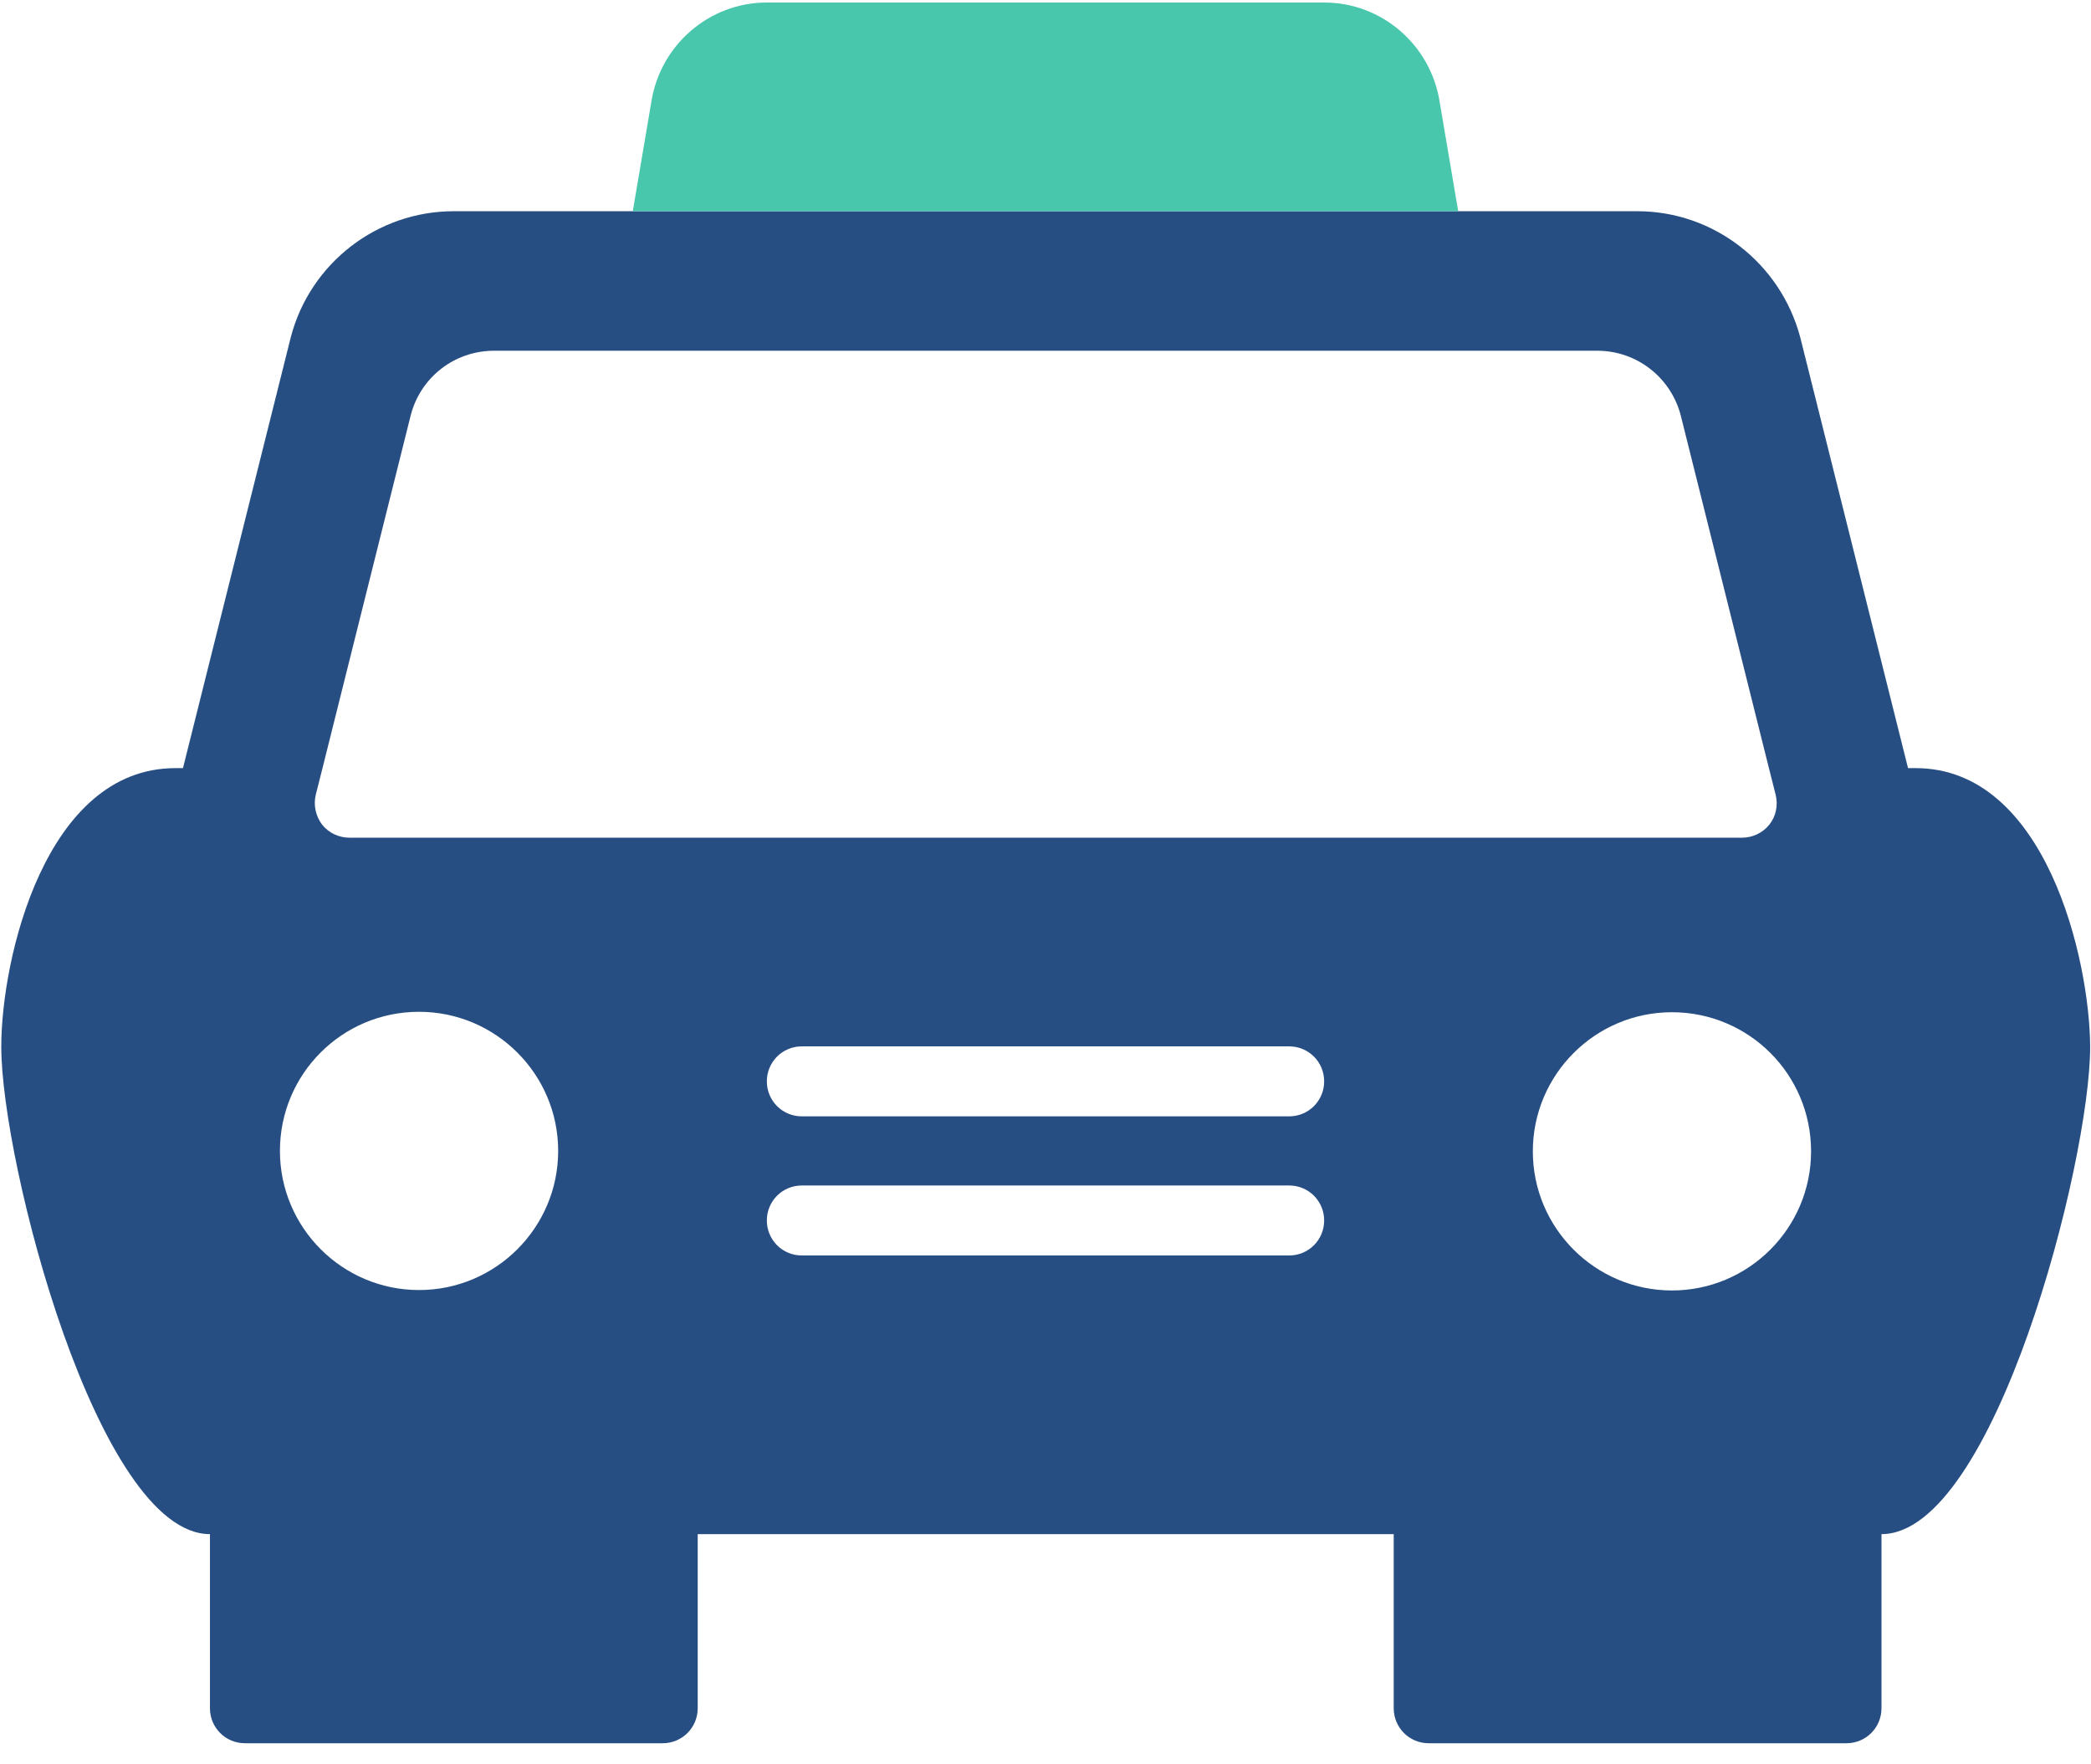 <?xml version="1.0" encoding="UTF-8"?>
<svg width="64px" height="54px" viewBox="0 0 64 54" version="1.1" xmlns="http://www.w3.org/2000/svg" xmlns:xlink="http://www.w3.org/1999/xlink">
    <title>assistencia/ic_taxi</title>
    <g id="Home" stroke="none" stroke-width="1" fill="none" fill-rule="evenodd">
        <g id="Desktop-HD-Copy-2" transform="translate(-392, -2078)">
            <g id="assistencia/ic_taxi" transform="translate(392, 2078)">
                <path d="M58.632,23.51 L58.4,23.51 L55.097,10.31 C54.49,8.052 52.452,6.465 50.116,6.465 L13.884,6.465 C11.548,6.465 9.497,8.052 8.903,10.31 L5.6,23.51 L5.368,23.51 C1.381,23.51 0.039,29.355 0.039,32.039 C0.039,35.587 2.994,46.955 6.426,46.955 L6.426,52.284 C6.426,52.877 6.903,53.355 7.497,53.355 L20.284,53.355 C20.877,53.355 21.355,52.877 21.355,52.284 L21.355,46.955 L42.658,46.955 L42.658,52.284 C42.658,52.877 43.135,53.355 43.729,53.355 L56.516,53.355 C57.11,53.355 57.587,52.877 57.587,52.284 L57.587,46.955 C61.032,46.955 63.974,35.587 63.974,32.039 C63.961,29.368 62.619,23.51 58.632,23.51 Z M55.432,35.239 C55.432,37.587 53.523,39.497 51.174,39.497 C48.826,39.497 46.916,37.587 46.916,35.239 C46.916,32.89 48.826,30.981 51.174,30.981 C53.523,30.981 55.432,32.877 55.432,35.239 Z M12.826,30.968 C15.174,30.968 17.084,32.877 17.084,35.226 C17.084,37.574 15.174,39.484 12.826,39.484 C10.477,39.484 8.568,37.574 8.568,35.226 C8.568,32.877 10.465,30.968 12.826,30.968 Z M39.458,38.426 L24.542,38.426 C23.948,38.426 23.471,37.948 23.471,37.355 C23.471,36.761 23.948,36.284 24.542,36.284 L39.458,36.284 C40.052,36.284 40.529,36.761 40.529,37.355 C40.529,37.948 40.052,38.426 39.458,38.426 Z M39.458,34.168 L24.542,34.168 C23.948,34.168 23.471,33.69 23.471,33.097 C23.471,32.503 23.948,32.026 24.542,32.026 L39.458,32.026 C40.052,32.026 40.529,32.503 40.529,33.097 C40.529,33.69 40.052,34.168 39.458,34.168 Z M10.697,25.639 C10.374,25.639 10.065,25.497 9.858,25.239 C9.665,24.981 9.587,24.645 9.665,24.323 L9.871,23.51 L12.568,12.723 C12.865,11.548 13.91,10.735 15.123,10.735 L48.89,10.735 C50.103,10.735 51.148,11.561 51.445,12.723 L54.142,23.51 L54.348,24.323 C54.426,24.645 54.361,24.981 54.155,25.239 C53.948,25.497 53.639,25.639 53.316,25.639 L10.697,25.639 Z" id="Shape" fill="#274E83" fill-rule="nonzero"></path>
                <path d="M44.632,6.465 L44.065,3.123 C43.794,1.381 42.297,0.077 40.529,0.077 L23.471,0.077 C21.703,0.077 20.206,1.381 19.935,3.123 L19.368,6.465 L44.632,6.465 Z" id="Path" fill="#48C7AC"></path>
            </g>
        </g>
    </g>
</svg>